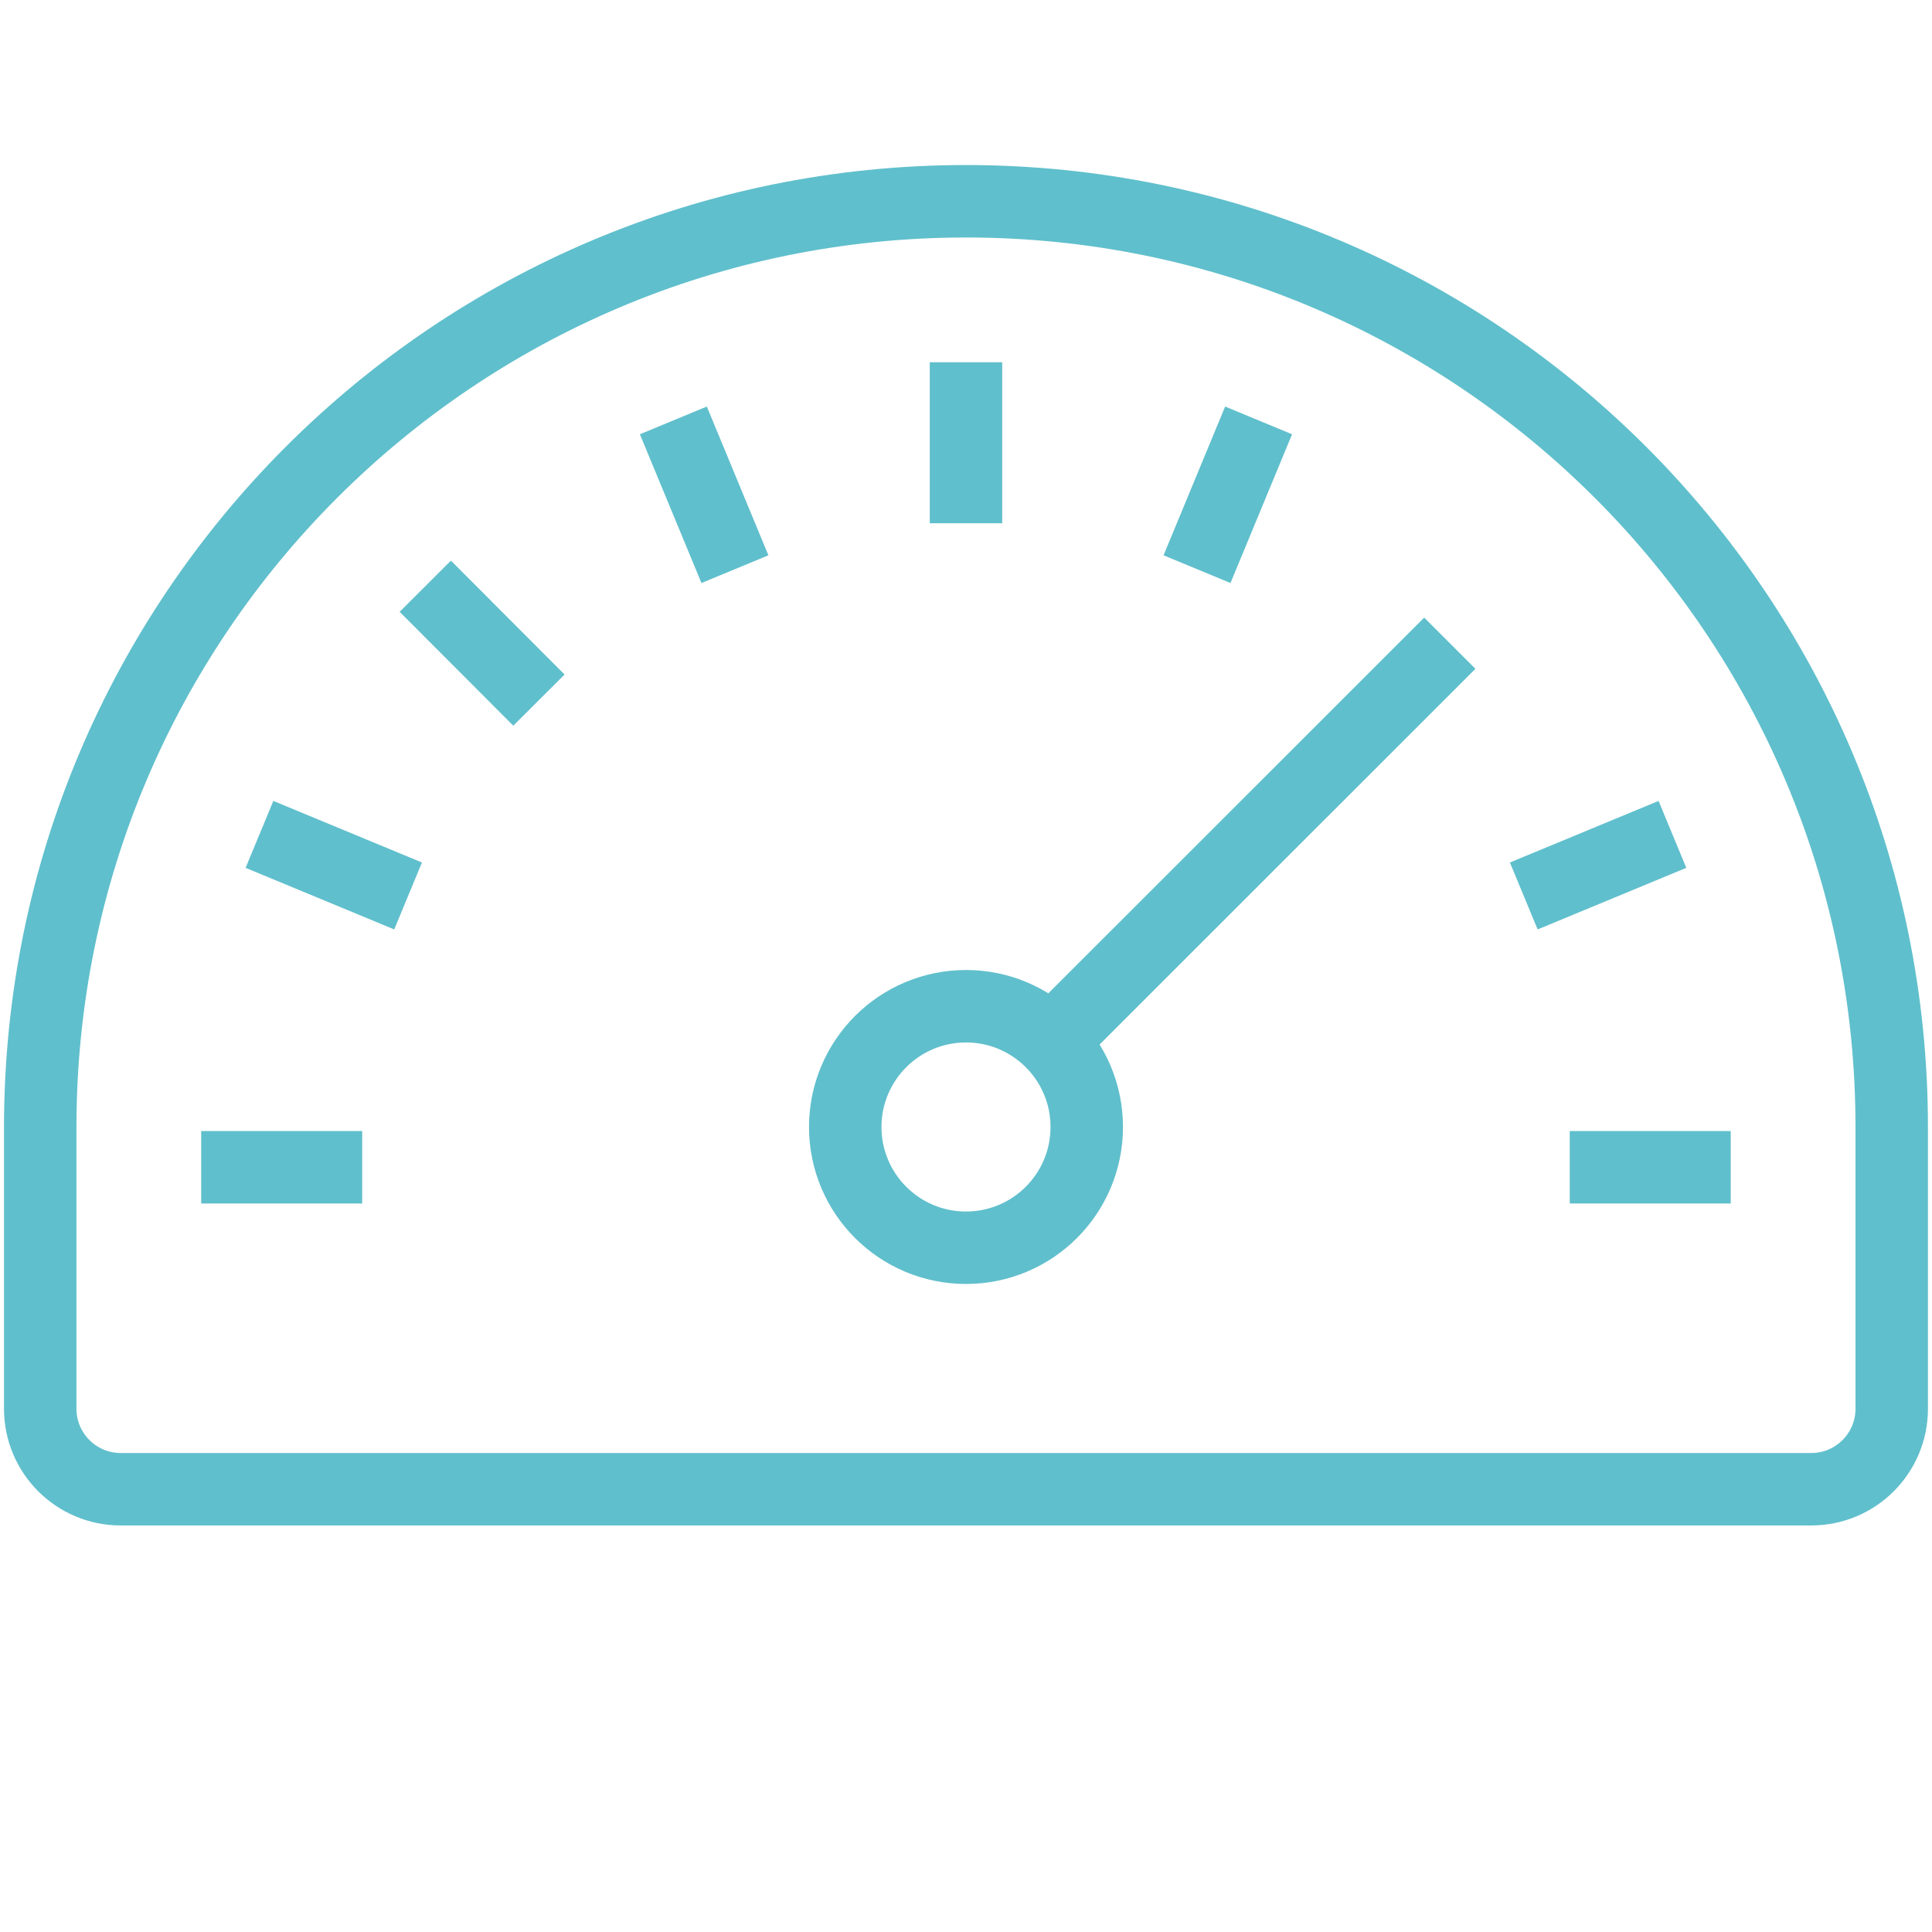 <svg width="40" height="40" viewBox="0 0 40 40" fill="none" xmlns="http://www.w3.org/2000/svg">
<path fill-rule="evenodd" clip-rule="evenodd" d="M20 25.833C21.381 25.833 22.5 24.714 22.5 23.333C22.5 21.953 21.381 20.833 20 20.833C18.619 20.833 17.5 21.953 17.5 23.333C17.5 24.714 18.619 25.833 20 25.833Z" stroke="#60BFCC" stroke-width="1.5"/>
<path d="M21.766 21.565L30.017 13.317" stroke="#60BFCC" stroke-width="1.5"/>
<path d="M4.166 24.167H7.499" stroke="#60BFCC" stroke-width="1.5"/>
<path d="M35.833 24.167H32.5" stroke="#60BFCC" stroke-width="1.5"/>
<path d="M34.626 17.275L31.548 18.55" stroke="#60BFCC" stroke-width="1.5"/>
<path d="M26.058 8.704L24.783 11.784" stroke="#60BFCC" stroke-width="1.5"/>
<path d="M20 7.5V10.833" stroke="#60BFCC" stroke-width="1.5"/>
<path d="M13.941 8.704L15.216 11.784" stroke="#60BFCC" stroke-width="1.5"/>
<path d="M8.805 12.137L11.158 14.495" stroke="#60BFCC" stroke-width="1.5"/>
<path d="M5.372 17.275L8.449 18.55" stroke="#60BFCC" stroke-width="1.5"/>
<path fill-rule="evenodd" clip-rule="evenodd" d="M20 4.167C9.414 4.167 0.833 12.748 0.833 23.333V29.167C0.833 30.087 1.579 30.833 2.5 30.833H37.5C38.42 30.833 39.166 30.087 39.166 29.167V23.333C39.166 12.748 30.585 4.167 20 4.167Z" stroke="#60BFCC" stroke-width="1.5"/>
</svg>
